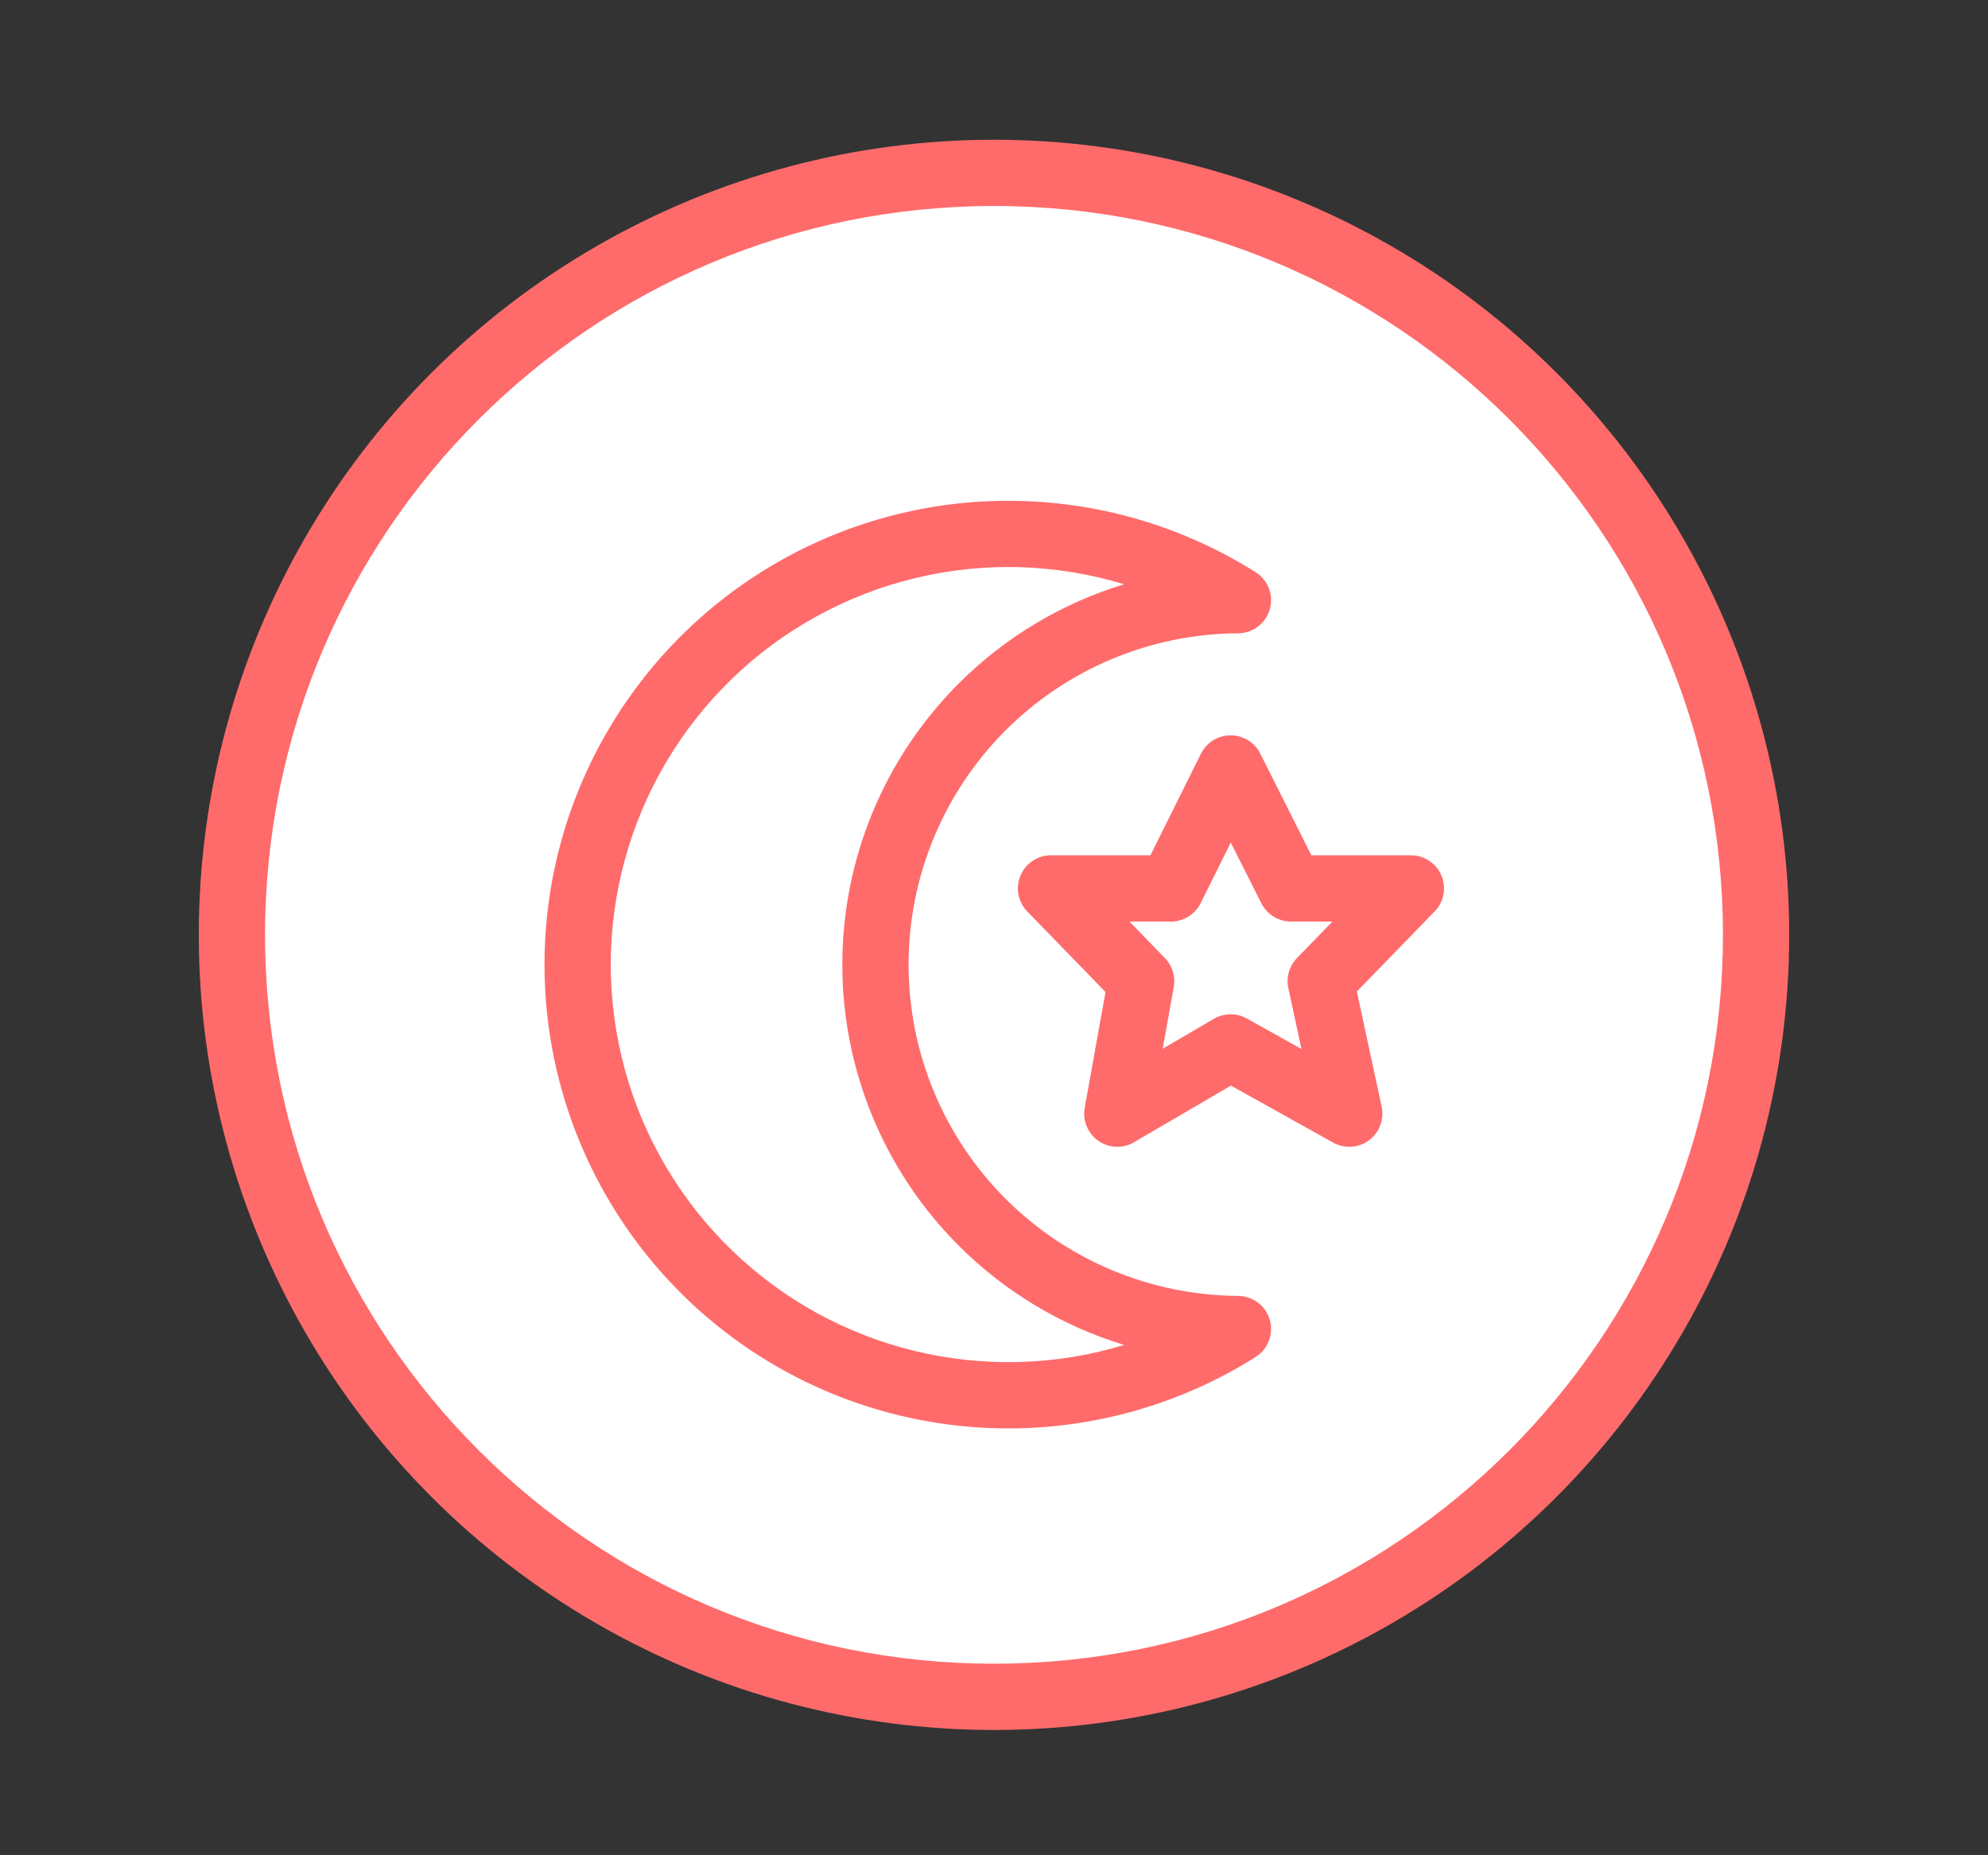 <svg width="30" height="28" viewBox="0 0 30 28" fill="none" xmlns="http://www.w3.org/2000/svg">
<rect x="0" y="0" width="30" height="28" fill="#333333" stroke="none"/>
<circle cx="15" cy="14.109" r="12" fill="#FF6B6B"/>
<g clip-path="url(#clip0_4496_25330)">
<path d="M15 25.109C21.075 25.109 26 20.184 26 14.109C26 8.034 21.075 3.109 15 3.109C8.925 3.109 4 8.034 4 14.109C4 20.184 8.925 25.109 15 25.109Z" fill="white"/>
<g clip-path="url(#clip1_4496_25330)">
<path fill-rule="evenodd" clip-rule="evenodd" d="M15.419 7.561C14.168 7.524 12.93 7.824 11.834 8.429C10.738 9.034 9.825 9.922 9.189 10.999C8.552 12.077 8.217 13.306 8.217 14.558C8.217 15.809 8.552 17.038 9.189 18.116C9.825 19.194 10.738 20.081 11.834 20.686C12.93 21.291 14.168 21.591 15.419 21.555C16.67 21.519 17.888 21.148 18.947 20.481C19.135 20.362 19.223 20.134 19.162 19.92C19.101 19.707 18.906 19.559 18.684 19.558C17.362 19.55 16.098 19.02 15.166 18.084C14.234 17.147 13.711 15.879 13.711 14.558L13.211 14.558L13.711 14.558C13.711 13.236 14.234 11.969 15.166 11.032C16.098 10.095 17.362 9.565 18.684 9.558C18.906 9.556 19.101 9.409 19.162 9.195C19.223 8.981 19.135 8.753 18.947 8.635C17.888 7.968 16.67 7.597 15.419 7.561ZM14.457 18.789C13.338 17.664 12.711 16.143 12.711 14.558V14.558C12.711 12.972 13.338 11.451 14.457 10.326C15.161 9.618 16.025 9.103 16.964 8.818C16.455 8.663 15.926 8.576 15.39 8.56C14.318 8.529 13.257 8.786 12.317 9.305C11.378 9.823 10.595 10.584 10.05 11.508C9.504 12.432 9.217 13.485 9.217 14.558C9.217 15.63 9.504 16.684 10.05 17.608C10.595 18.531 11.378 19.292 12.317 19.811C13.257 20.329 14.318 20.586 15.39 20.555C15.926 20.54 16.455 20.453 16.964 20.298C16.025 20.012 15.161 19.497 14.457 18.789ZM19.018 11.373C18.933 11.204 18.759 11.097 18.57 11.098C18.38 11.098 18.207 11.206 18.123 11.375L17.361 12.908H15.861C15.66 12.908 15.479 13.028 15.4 13.213C15.322 13.398 15.362 13.612 15.502 13.756L16.683 14.972L16.369 16.719C16.334 16.911 16.415 17.106 16.575 17.218C16.734 17.329 16.945 17.338 17.113 17.239L18.576 16.384L20.117 17.244C20.288 17.34 20.5 17.326 20.658 17.21C20.816 17.093 20.891 16.895 20.85 16.703L20.476 14.964L21.649 13.756C21.79 13.612 21.83 13.398 21.751 13.213C21.673 13.028 21.492 12.908 21.291 12.908H19.789L19.018 11.373ZM18.119 13.63L18.573 12.716L19.034 13.632C19.119 13.801 19.292 13.908 19.481 13.908H20.108L19.572 14.459C19.456 14.579 19.407 14.749 19.442 14.913L19.64 15.832L18.815 15.371C18.66 15.285 18.471 15.287 18.318 15.376L17.545 15.828L17.713 14.896C17.741 14.738 17.692 14.575 17.579 14.459L17.044 13.908H17.671C17.861 13.908 18.034 13.8 18.119 13.63Z" fill="#FF6B6B"/>
</g>
</g>
<defs>
<clipPath id="clip0_4496_25330">
<rect width="22" height="22" fill="white" transform="translate(4 3.109)"/>
</clipPath>
<clipPath id="clip1_4496_25330">
<rect width="14" height="14" fill="white" transform="translate(8 7.558)"/>
</clipPath>
</defs>
</svg>
